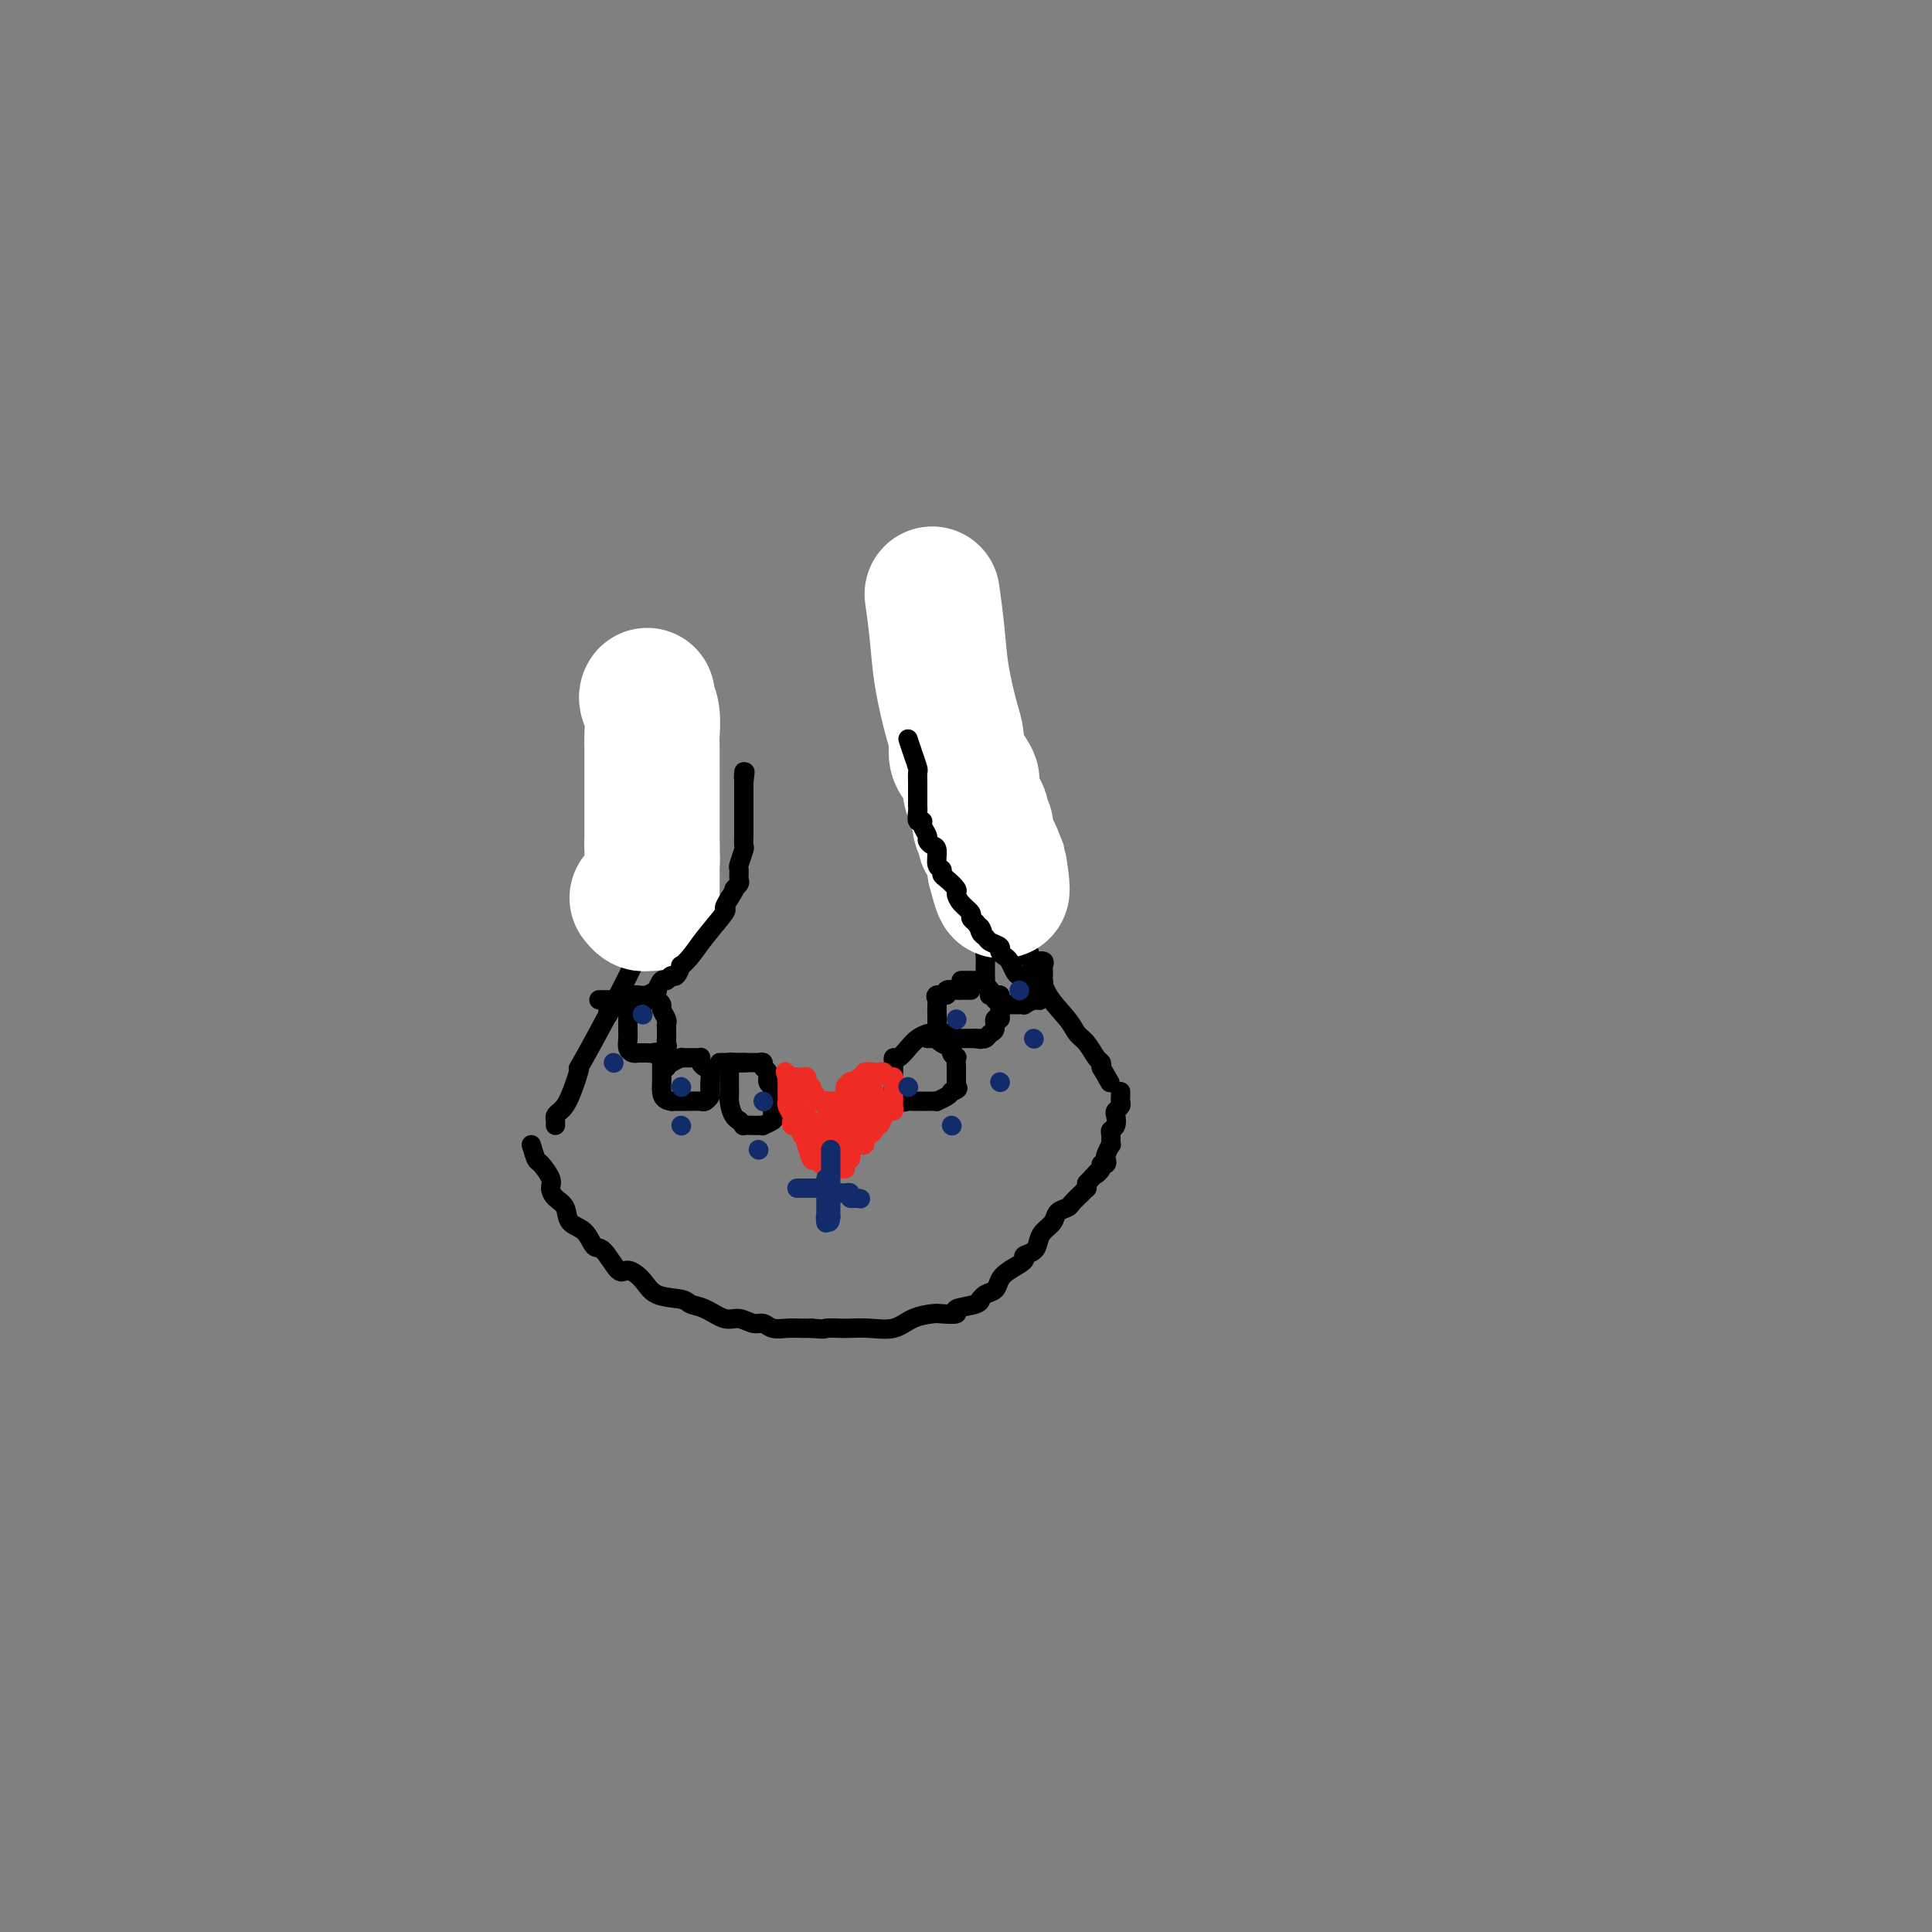 <svg viewBox='0 0 400 400' version='1.1' xmlns='http://www.w3.org/2000/svg' xmlns:xlink='http://www.w3.org/1999/xlink'><rect x="0" y="0" width="400" height="400" fill="#808080" stroke="none"/><g fill='none' stroke='#000000' stroke-width='4' stroke-linecap='round' stroke-linejoin='round'><path d='M136,147c-0.001,2.290 -0.002,4.580 0,6c0.002,1.420 0.006,1.970 0,4c-0.006,2.030 -0.024,5.538 0,11c0.024,5.462 0.088,12.876 0,16c-0.088,3.124 -0.330,1.959 -1,3c-0.670,1.041 -1.769,4.288 -2,6c-0.231,1.712 0.405,1.887 -2,7c-2.405,5.113 -7.849,15.163 -10,19c-2.151,3.837 -1.007,1.462 -1,2c0.007,0.538 -1.122,3.990 -2,6c-0.878,2.010 -1.503,2.577 -2,3c-0.497,0.423 -0.865,0.701 -1,1c-0.135,0.299 -0.036,0.619 0,1c0.036,0.381 0.010,0.823 0,1c-0.010,0.177 -0.005,0.088 0,0'/><path d='M204,142c0.000,0.545 0.000,1.090 0,2c-0.000,0.910 -0.000,2.185 0,3c0.000,0.815 0.000,1.170 0,2c-0.000,0.830 -0.001,2.136 0,3c0.001,0.864 0.003,1.285 0,2c-0.003,0.715 -0.011,1.724 0,3c0.011,1.276 0.040,2.818 0,4c-0.040,1.182 -0.150,2.004 0,3c0.150,0.996 0.561,2.166 1,3c0.439,0.834 0.905,1.332 1,2c0.095,0.668 -0.183,1.506 0,3c0.183,1.494 0.825,3.645 1,5c0.175,1.355 -0.119,1.913 0,3c0.119,1.087 0.651,2.701 1,4c0.349,1.299 0.514,2.282 1,4c0.486,1.718 1.292,4.172 2,6c0.708,1.828 1.316,3.032 2,4c0.684,0.968 1.443,1.700 2,3c0.557,1.300 0.912,3.168 2,5c1.088,1.832 2.908,3.629 4,5c1.092,1.371 1.456,2.318 2,3c0.544,0.682 1.270,1.100 2,2c0.730,0.900 1.466,2.281 2,3c0.534,0.719 0.867,0.777 1,1c0.133,0.223 0.067,0.612 0,1'/><path d='M228,221c3.167,5.500 1.583,2.750 0,0'/><path d='M110,237c0.371,1.233 0.742,2.466 1,3c0.258,0.534 0.402,0.368 1,1c0.598,0.632 1.650,2.060 2,3c0.350,0.940 -0.002,1.391 0,2c0.002,0.609 0.357,1.376 1,2c0.643,0.624 1.575,1.105 2,2c0.425,0.895 0.344,2.203 1,3c0.656,0.797 2.047,1.084 3,2c0.953,0.916 1.466,2.460 2,3c0.534,0.540 1.088,0.074 2,1c0.912,0.926 2.181,3.242 3,4c0.819,0.758 1.188,-0.042 2,0c0.812,0.042 2.068,0.927 3,2c0.932,1.073 1.541,2.334 3,3c1.459,0.666 3.769,0.738 5,1c1.231,0.262 1.383,0.715 2,1c0.617,0.285 1.698,0.401 3,1c1.302,0.599 2.823,1.681 4,2c1.177,0.319 2.009,-0.125 3,0c0.991,0.125 2.142,0.818 3,1c0.858,0.182 1.423,-0.147 2,0c0.577,0.147 1.165,0.771 2,1c0.835,0.229 1.917,0.062 3,0c1.083,-0.062 2.167,-0.018 3,0c0.833,0.018 1.417,0.009 2,0'/><path d='M168,275c3.302,0.310 2.557,0.085 3,0c0.443,-0.085 2.074,-0.029 3,0c0.926,0.029 1.148,0.032 2,0c0.852,-0.032 2.334,-0.100 4,0c1.666,0.100 3.516,0.367 5,0c1.484,-0.367 2.600,-1.369 4,-2c1.400,-0.631 3.083,-0.890 4,-1c0.917,-0.110 1.069,-0.072 2,0c0.931,0.072 2.641,0.178 3,0c0.359,-0.178 -0.634,-0.639 0,-1c0.634,-0.361 2.895,-0.621 4,-1c1.105,-0.379 1.055,-0.878 1,-1c-0.055,-0.122 -0.116,0.133 0,0c0.116,-0.133 0.407,-0.655 1,-1c0.593,-0.345 1.488,-0.512 2,-1c0.512,-0.488 0.641,-1.296 1,-2c0.359,-0.704 0.947,-1.305 2,-2c1.053,-0.695 2.571,-1.485 3,-2c0.429,-0.515 -0.232,-0.757 0,-1c0.232,-0.243 1.356,-0.489 2,-1c0.644,-0.511 0.806,-1.289 1,-2c0.194,-0.711 0.418,-1.355 1,-2c0.582,-0.645 1.521,-1.289 2,-2c0.479,-0.711 0.496,-1.487 1,-2c0.504,-0.513 1.494,-0.764 2,-1c0.506,-0.236 0.528,-0.458 1,-1c0.472,-0.542 1.395,-1.403 2,-2c0.605,-0.597 0.894,-0.930 1,-1c0.106,-0.070 0.030,0.123 0,0c-0.030,-0.123 -0.015,-0.561 0,-1'/><path d='M225,245c3.946,-4.277 2.312,-2.470 2,-2c-0.312,0.470 0.700,-0.398 1,-1c0.300,-0.602 -0.112,-0.940 0,-1c0.112,-0.060 0.748,0.157 1,0c0.252,-0.157 0.120,-0.690 0,-1c-0.120,-0.310 -0.229,-0.398 0,-1c0.229,-0.602 0.797,-1.718 1,-2c0.203,-0.282 0.041,0.272 0,0c-0.041,-0.272 0.041,-1.368 0,-2c-0.041,-0.632 -0.203,-0.799 0,-1c0.203,-0.201 0.772,-0.435 1,-1c0.228,-0.565 0.114,-1.461 0,-2c-0.114,-0.539 -0.227,-0.723 0,-1c0.227,-0.277 0.793,-0.649 1,-1c0.207,-0.351 0.056,-0.682 0,-1c-0.056,-0.318 -0.015,-0.624 0,-1c0.015,-0.376 0.004,-0.822 0,-1c-0.004,-0.178 -0.002,-0.089 0,0'/><path d='M126,210c-0.128,-0.301 -0.256,-0.603 0,-1c0.256,-0.397 0.898,-0.891 1,-1c0.102,-0.109 -0.334,0.167 0,0c0.334,-0.167 1.437,-0.777 2,-1c0.563,-0.223 0.584,-0.061 1,0c0.416,0.061 1.226,0.020 2,0c0.774,-0.020 1.513,-0.017 2,0c0.487,0.017 0.723,0.050 1,0c0.277,-0.050 0.596,-0.182 1,0c0.404,0.182 0.893,0.679 1,1c0.107,0.321 -0.167,0.467 0,1c0.167,0.533 0.777,1.452 1,2c0.223,0.548 0.059,0.724 0,1c-0.059,0.276 -0.014,0.651 0,1c0.014,0.349 -0.002,0.671 0,1c0.002,0.329 0.021,0.666 0,1c-0.021,0.334 -0.083,0.667 0,1c0.083,0.333 0.309,0.667 0,1c-0.309,0.333 -1.155,0.667 -2,1'/><path d='M136,218c-0.262,0.928 0.084,0.249 0,0c-0.084,-0.249 -0.596,-0.067 -1,0c-0.404,0.067 -0.699,0.018 -1,0c-0.301,-0.018 -0.606,-0.007 -1,0c-0.394,0.007 -0.876,0.010 -1,0c-0.124,-0.010 0.110,-0.033 0,0c-0.110,0.033 -0.566,0.121 -1,0c-0.434,-0.121 -0.848,-0.452 -1,-1c-0.152,-0.548 -0.042,-1.312 0,-2c0.042,-0.688 0.014,-1.299 0,-2c-0.014,-0.701 -0.016,-1.493 0,-2c0.016,-0.507 0.050,-0.728 0,-1c-0.050,-0.272 -0.182,-0.595 0,-1c0.182,-0.405 0.680,-0.893 1,-1c0.320,-0.107 0.464,0.168 1,0c0.536,-0.168 1.464,-0.777 2,-1c0.536,-0.223 0.680,-0.060 1,0c0.320,0.060 0.817,0.016 1,0c0.183,-0.016 0.052,-0.005 0,0c-0.052,0.005 -0.026,0.002 0,0'/><path d='M138,221c0.190,-0.309 0.380,-0.619 1,-1c0.620,-0.381 1.672,-0.834 2,-1c0.328,-0.166 -0.066,-0.044 0,0c0.066,0.044 0.592,0.011 1,0c0.408,-0.011 0.697,-0.000 1,0c0.303,0.000 0.620,-0.011 1,0c0.380,0.011 0.824,0.043 1,0c0.176,-0.043 0.086,-0.161 0,0c-0.086,0.161 -0.167,0.602 0,1c0.167,0.398 0.580,0.755 1,1c0.420,0.245 0.845,0.380 1,1c0.155,0.620 0.038,1.725 0,2c-0.038,0.275 0.002,-0.280 0,0c-0.002,0.280 -0.046,1.396 0,2c0.046,0.604 0.181,0.698 0,1c-0.181,0.302 -0.678,0.813 -1,1c-0.322,0.187 -0.467,0.050 -1,0c-0.533,-0.050 -1.452,-0.013 -2,0c-0.548,0.013 -0.724,0.004 -1,0c-0.276,-0.004 -0.651,-0.001 -1,0c-0.349,0.001 -0.671,0.000 -1,0c-0.329,-0.000 -0.664,-0.000 -1,0'/><path d='M139,228c-1.691,-0.185 -1.917,-1.149 -2,-2c-0.083,-0.851 -0.022,-1.591 0,-2c0.022,-0.409 0.006,-0.488 0,-1c-0.006,-0.512 -0.002,-1.457 0,-2c0.002,-0.543 0.000,-0.685 0,-1c-0.000,-0.315 -0.000,-0.804 0,-1c0.000,-0.196 0.000,-0.098 0,0'/><path d='M149,220c0.529,0.000 1.059,0.000 2,0c0.941,-0.000 2.295,-0.001 3,0c0.705,0.001 0.762,0.003 1,0c0.238,-0.003 0.656,-0.013 1,0c0.344,0.013 0.613,0.049 1,0c0.387,-0.049 0.892,-0.181 1,0c0.108,0.181 -0.181,0.677 0,1c0.181,0.323 0.833,0.472 1,1c0.167,0.528 -0.152,1.433 0,2c0.152,0.567 0.773,0.795 1,1c0.227,0.205 0.060,0.387 0,1c-0.060,0.613 -0.014,1.655 0,2c0.014,0.345 -0.004,-0.009 0,0c0.004,0.009 0.030,0.381 0,1c-0.030,0.619 -0.117,1.486 0,2c0.117,0.514 0.436,0.674 0,1c-0.436,0.326 -1.627,0.819 -2,1c-0.373,0.181 0.073,0.049 0,0c-0.073,-0.049 -0.663,-0.016 -1,0c-0.337,0.016 -0.420,0.015 -1,0c-0.580,-0.015 -1.656,-0.042 -2,0c-0.344,0.042 0.045,0.155 0,0c-0.045,-0.155 -0.522,-0.577 -1,-1'/><path d='M153,232c-1.536,-0.720 -1.876,-3.019 -2,-4c-0.124,-0.981 -0.033,-0.644 0,-1c0.033,-0.356 0.009,-1.405 0,-2c-0.009,-0.595 -0.003,-0.738 0,-1c0.003,-0.262 0.003,-0.645 0,-1c-0.003,-0.355 -0.007,-0.684 0,-1c0.007,-0.316 0.027,-0.621 0,-1c-0.027,-0.379 -0.100,-0.834 0,-1c0.100,-0.166 0.373,-0.045 1,0c0.627,0.045 1.608,0.013 2,0c0.392,-0.013 0.196,-0.006 0,0'/><path d='M207,197c-0.340,-0.004 -0.679,-0.008 -1,0c-0.321,0.008 -0.622,0.030 -1,0c-0.378,-0.030 -0.833,-0.110 -1,0c-0.167,0.110 -0.044,0.411 0,1c0.044,0.589 0.011,1.467 0,2c-0.011,0.533 0.001,0.720 0,1c-0.001,0.280 -0.014,0.653 0,1c0.014,0.347 0.055,0.668 0,1c-0.055,0.332 -0.207,0.677 0,1c0.207,0.323 0.772,0.626 1,1c0.228,0.374 0.118,0.818 0,1c-0.118,0.182 -0.243,0.100 0,0c0.243,-0.100 0.852,-0.219 1,0c0.148,0.219 -0.167,0.777 0,1c0.167,0.223 0.817,0.112 1,0c0.183,-0.112 -0.101,-0.226 0,0c0.101,0.226 0.586,0.793 1,1c0.414,0.207 0.757,0.053 1,0c0.243,-0.053 0.385,-0.004 1,0c0.615,0.004 1.704,-0.037 2,0c0.296,0.037 -0.201,0.154 0,0c0.201,-0.154 1.101,-0.577 2,-1'/><path d='M214,207c1.635,0.186 1.223,0.151 1,0c-0.223,-0.151 -0.256,-0.418 0,-1c0.256,-0.582 0.801,-1.480 1,-2c0.199,-0.520 0.053,-0.664 0,-1c-0.053,-0.336 -0.012,-0.865 0,-1c0.012,-0.135 -0.003,0.122 0,0c0.003,-0.122 0.025,-0.624 0,-1c-0.025,-0.376 -0.097,-0.626 0,-1c0.097,-0.374 0.361,-0.871 0,-1c-0.361,-0.129 -1.349,0.109 -2,0c-0.651,-0.109 -0.966,-0.565 -1,-1c-0.034,-0.435 0.212,-0.849 0,-1c-0.212,-0.151 -0.883,-0.041 -1,0c-0.117,0.041 0.319,0.011 0,0c-0.319,-0.011 -1.392,-0.003 -2,0c-0.608,0.003 -0.751,0.001 -1,0c-0.249,-0.001 -0.603,-0.000 -1,0c-0.397,0.000 -0.838,0.000 -1,0c-0.162,-0.000 -0.046,-0.000 0,0c0.046,0.000 0.023,0.000 0,0'/><path d='M201,205c-0.797,-0.009 -1.594,-0.017 -2,0c-0.406,0.017 -0.420,0.060 -1,0c-0.580,-0.060 -1.725,-0.224 -2,0c-0.275,0.224 0.318,0.837 0,1c-0.318,0.163 -1.549,-0.124 -2,0c-0.451,0.124 -0.121,0.659 0,1c0.121,0.341 0.032,0.487 0,1c-0.032,0.513 -0.008,1.394 0,2c0.008,0.606 0.001,0.937 0,1c-0.001,0.063 0.003,-0.140 0,0c-0.003,0.140 -0.012,0.625 0,1c0.012,0.375 0.045,0.640 0,1c-0.045,0.360 -0.167,0.814 0,1c0.167,0.186 0.622,0.102 1,0c0.378,-0.102 0.679,-0.224 1,0c0.321,0.224 0.663,0.792 1,1c0.337,0.208 0.668,0.056 1,0c0.332,-0.056 0.666,-0.015 1,0c0.334,0.015 0.667,0.004 1,0c0.333,-0.004 0.667,-0.001 1,0c0.333,0.001 0.667,0.001 1,0'/><path d='M202,215c1.477,0.313 1.170,0.096 1,0c-0.170,-0.096 -0.204,-0.072 0,0c0.204,0.072 0.647,0.192 1,0c0.353,-0.192 0.616,-0.696 1,-1c0.384,-0.304 0.887,-0.409 1,-1c0.113,-0.591 -0.166,-1.667 0,-2c0.166,-0.333 0.777,0.079 1,0c0.223,-0.079 0.057,-0.647 0,-1c-0.057,-0.353 -0.004,-0.490 0,-1c0.004,-0.510 -0.040,-1.393 0,-2c0.040,-0.607 0.164,-0.937 0,-1c-0.164,-0.063 -0.617,0.141 -1,0c-0.383,-0.141 -0.698,-0.626 -1,-1c-0.302,-0.374 -0.591,-0.636 -1,-1c-0.409,-0.364 -0.936,-0.830 -1,-1c-0.064,-0.170 0.337,-0.046 0,0c-0.337,0.046 -1.410,0.012 -2,0c-0.590,-0.012 -0.697,-0.003 -1,0c-0.303,0.003 -0.801,0.001 -1,0c-0.199,-0.001 -0.100,-0.000 0,0'/><path d='M192,214c-0.671,0.259 -1.343,0.517 -2,1c-0.657,0.483 -1.300,1.190 -2,2c-0.700,0.810 -1.455,1.723 -2,2c-0.545,0.277 -0.878,-0.081 -1,0c-0.122,0.081 -0.033,0.600 0,1c0.033,0.400 0.009,0.681 0,1c-0.009,0.319 -0.002,0.677 0,1c0.002,0.323 0.000,0.610 0,1c-0.000,0.390 0.002,0.883 0,1c-0.002,0.117 -0.008,-0.140 0,0c0.008,0.140 0.029,0.679 0,1c-0.029,0.321 -0.110,0.426 0,1c0.110,0.574 0.411,1.618 1,2c0.589,0.382 1.467,0.102 2,0c0.533,-0.102 0.720,-0.027 1,0c0.280,0.027 0.654,0.007 1,0c0.346,-0.007 0.665,-0.001 1,0c0.335,0.001 0.685,-0.003 1,0c0.315,0.003 0.596,0.012 1,0c0.404,-0.012 0.933,-0.044 1,0c0.067,0.044 -0.328,0.166 0,0c0.328,-0.166 1.379,-0.619 2,-1c0.621,-0.381 0.810,-0.691 1,-1'/><path d='M197,226c1.928,-0.554 1.249,-0.940 1,-1c-0.249,-0.060 -0.067,0.207 0,0c0.067,-0.207 0.018,-0.886 0,-1c-0.018,-0.114 -0.004,0.338 0,0c0.004,-0.338 -0.003,-1.467 0,-2c0.003,-0.533 0.017,-0.472 0,-1c-0.017,-0.528 -0.064,-1.647 0,-2c0.064,-0.353 0.238,0.059 0,0c-0.238,-0.059 -0.887,-0.590 -1,-1c-0.113,-0.410 0.310,-0.698 0,-1c-0.310,-0.302 -1.354,-0.617 -2,-1c-0.646,-0.383 -0.895,-0.835 -1,-1c-0.105,-0.165 -0.067,-0.044 0,0c0.067,0.044 0.162,0.012 0,0c-0.162,-0.012 -0.582,-0.003 -1,0c-0.418,0.003 -0.834,0.001 -1,0c-0.166,-0.001 -0.083,-0.000 0,0'/></g>
<g fill='none' stroke='#EE2B24' stroke-width='4' stroke-linecap='round' stroke-linejoin='round'><path d='M175,242c-0.334,0.008 -0.668,0.016 -1,0c-0.332,-0.016 -0.663,-0.056 -1,0c-0.337,0.056 -0.682,0.206 -1,0c-0.318,-0.206 -0.610,-0.770 -1,-1c-0.390,-0.230 -0.879,-0.126 -1,0c-0.121,0.126 0.125,0.273 0,0c-0.125,-0.273 -0.621,-0.966 -1,-1c-0.379,-0.034 -0.641,0.590 -1,0c-0.359,-0.590 -0.813,-2.396 -1,-3c-0.187,-0.604 -0.105,-0.008 0,0c0.105,0.008 0.235,-0.571 0,-1c-0.235,-0.429 -0.834,-0.707 -1,-1c-0.166,-0.293 0.100,-0.602 0,-1c-0.100,-0.398 -0.566,-0.884 -1,-1c-0.434,-0.116 -0.834,0.137 -1,0c-0.166,-0.137 -0.097,-0.666 0,-1c0.097,-0.334 0.222,-0.474 0,-1c-0.222,-0.526 -0.792,-1.437 -1,-2c-0.208,-0.563 -0.056,-0.777 0,-1c0.056,-0.223 0.015,-0.455 0,-1c-0.015,-0.545 -0.004,-1.404 0,-2c0.004,-0.596 0.001,-0.930 0,-1c-0.001,-0.070 -0.000,0.123 0,0c0.000,-0.123 0.000,-0.561 0,-1'/><path d='M163,223c-0.666,-2.166 -0.332,-0.581 0,0c0.332,0.581 0.662,0.159 1,0c0.338,-0.159 0.683,-0.054 1,0c0.317,0.054 0.606,0.056 1,0c0.394,-0.056 0.894,-0.170 1,0c0.106,0.170 -0.183,0.624 0,1c0.183,0.376 0.838,0.675 1,1c0.162,0.325 -0.168,0.676 0,1c0.168,0.324 0.834,0.622 1,1c0.166,0.378 -0.167,0.838 0,1c0.167,0.162 0.833,0.028 1,0c0.167,-0.028 -0.166,0.052 0,0c0.166,-0.052 0.829,-0.235 1,0c0.171,0.235 -0.151,0.887 0,1c0.151,0.113 0.775,-0.315 1,0c0.225,0.315 0.050,1.373 0,2c-0.050,0.627 0.025,0.823 0,1c-0.025,0.177 -0.151,0.336 0,0c0.151,-0.336 0.579,-1.167 1,-2c0.421,-0.833 0.835,-1.666 1,-2c0.165,-0.334 0.083,-0.167 0,0'/><path d='M174,228c0.552,-1.027 0.932,-1.596 1,-2c0.068,-0.404 -0.175,-0.643 0,-1c0.175,-0.357 0.767,-0.832 1,-1c0.233,-0.168 0.105,-0.030 0,0c-0.105,0.030 -0.188,-0.048 0,0c0.188,0.048 0.647,0.223 1,0c0.353,-0.223 0.602,-0.844 1,-1c0.398,-0.156 0.947,0.155 1,0c0.053,-0.155 -0.389,-0.775 0,-1c0.389,-0.225 1.610,-0.056 2,0c0.390,0.056 -0.049,-0.000 0,0c0.049,0.000 0.588,0.056 1,0c0.412,-0.056 0.699,-0.226 1,0c0.301,0.226 0.617,0.847 1,1c0.383,0.153 0.835,-0.163 1,0c0.165,0.163 0.044,0.804 0,1c-0.044,0.196 -0.012,-0.053 0,0c0.012,0.053 0.003,0.409 0,1c-0.003,0.591 0.000,1.416 0,2c-0.000,0.584 -0.003,0.926 0,1c0.003,0.074 0.012,-0.121 0,0c-0.012,0.121 -0.044,0.558 0,1c0.044,0.442 0.166,0.888 0,1c-0.166,0.112 -0.619,-0.111 -1,0c-0.381,0.111 -0.691,0.555 -1,1'/><path d='M183,231c-0.472,1.085 -0.652,1.796 -1,2c-0.348,0.204 -0.863,-0.099 -1,0c-0.137,0.099 0.104,0.601 0,1c-0.104,0.399 -0.552,0.694 -1,1c-0.448,0.306 -0.894,0.621 -1,1c-0.106,0.379 0.129,0.822 0,1c-0.129,0.178 -0.622,0.090 -1,0c-0.378,-0.090 -0.641,-0.183 -1,0c-0.359,0.183 -0.813,0.641 -1,1c-0.187,0.359 -0.105,0.617 0,1c0.105,0.383 0.234,0.890 0,1c-0.234,0.110 -0.831,-0.176 -1,0c-0.169,0.176 0.091,0.816 0,1c-0.091,0.184 -0.533,-0.087 -1,0c-0.467,0.087 -0.960,0.530 -1,0c-0.040,-0.530 0.371,-2.035 1,-3c0.629,-0.965 1.474,-1.391 2,-2c0.526,-0.609 0.732,-1.402 1,-2c0.268,-0.598 0.597,-1.003 1,-1c0.403,0.003 0.881,0.413 1,0c0.119,-0.413 -0.122,-1.650 0,-2c0.122,-0.350 0.606,0.186 1,0c0.394,-0.186 0.697,-1.093 1,-2'/><path d='M181,229c0.927,-2.042 0.245,-1.146 0,-1c-0.245,0.146 -0.054,-0.459 0,-1c0.054,-0.541 -0.031,-1.017 0,-1c0.031,0.017 0.176,0.528 0,1c-0.176,0.472 -0.673,0.905 -1,1c-0.327,0.095 -0.483,-0.147 -1,0c-0.517,0.147 -1.395,0.685 -2,1c-0.605,0.315 -0.937,0.408 -1,1c-0.063,0.592 0.142,1.683 0,2c-0.142,0.317 -0.630,-0.140 -1,0c-0.370,0.140 -0.621,0.877 -1,1c-0.379,0.123 -0.885,-0.369 -1,0c-0.115,0.369 0.161,1.599 0,2c-0.161,0.401 -0.760,-0.028 -1,0c-0.240,0.028 -0.120,0.514 0,1'/><path d='M172,236c-1.349,1.774 -0.221,1.207 0,1c0.221,-0.207 -0.465,-0.056 -1,0c-0.535,0.056 -0.917,0.017 -1,0c-0.083,-0.017 0.135,-0.011 0,0c-0.135,0.011 -0.624,0.028 -1,0c-0.376,-0.028 -0.641,-0.102 -1,0c-0.359,0.102 -0.813,0.378 -1,0c-0.187,-0.378 -0.105,-1.411 0,-2c0.105,-0.589 0.235,-0.735 0,-1c-0.235,-0.265 -0.834,-0.649 -1,-1c-0.166,-0.351 0.102,-0.669 0,-1c-0.102,-0.331 -0.574,-0.676 -1,-1c-0.426,-0.324 -0.807,-0.626 -1,-1c-0.193,-0.374 -0.198,-0.821 0,-1c0.198,-0.179 0.599,-0.089 1,0'/><path d='M165,229c-0.458,-1.081 0.398,0.217 1,1c0.602,0.783 0.949,1.051 1,1c0.051,-0.051 -0.193,-0.421 0,0c0.193,0.421 0.822,1.634 1,2c0.178,0.366 -0.096,-0.115 0,0c0.096,0.115 0.560,0.826 1,1c0.440,0.174 0.854,-0.191 1,0c0.146,0.191 0.024,0.937 0,1c-0.024,0.063 0.050,-0.556 0,-1c-0.050,-0.444 -0.224,-0.711 0,-1c0.224,-0.289 0.847,-0.600 1,-1c0.153,-0.400 -0.165,-0.891 0,-1c0.165,-0.109 0.814,0.163 1,0c0.186,-0.163 -0.090,-0.761 0,-1c0.090,-0.239 0.545,-0.120 1,0'/><path d='M173,230c1.012,-0.615 1.542,-0.151 2,0c0.458,0.151 0.845,-0.011 1,0c0.155,0.011 0.079,0.196 0,0c-0.079,-0.196 -0.161,-0.771 0,-1c0.161,-0.229 0.565,-0.112 1,0c0.435,0.112 0.900,0.218 1,0c0.100,-0.218 -0.166,-0.762 0,-1c0.166,-0.238 0.762,-0.172 1,0c0.238,0.172 0.116,0.448 0,0c-0.116,-0.448 -0.227,-1.620 0,-2c0.227,-0.380 0.793,0.032 1,0c0.207,-0.032 0.056,-0.509 0,-1c-0.056,-0.491 -0.016,-0.998 0,-1c0.016,-0.002 0.008,0.499 0,1'/><path d='M180,225c1.192,-0.304 0.671,1.435 0,2c-0.671,0.565 -1.493,-0.045 -2,0c-0.507,0.045 -0.700,0.744 -1,1c-0.300,0.256 -0.706,0.069 -1,0c-0.294,-0.069 -0.474,-0.018 -1,0c-0.526,0.018 -1.398,0.005 -2,0c-0.602,-0.005 -0.936,-0.001 -1,0c-0.064,0.001 0.141,-0.003 0,0c-0.141,0.003 -0.629,0.011 -1,0c-0.371,-0.011 -0.625,-0.041 -1,0c-0.375,0.041 -0.871,0.152 -1,0c-0.129,-0.152 0.110,-0.566 0,-1c-0.110,-0.434 -0.568,-0.886 -1,-1c-0.432,-0.114 -0.838,0.110 -1,0c-0.162,-0.110 -0.081,-0.555 0,-1'/><path d='M167,225c-1.179,-0.464 -0.125,-0.125 0,0c0.125,0.125 -0.679,0.036 -1,0c-0.321,-0.036 -0.161,-0.018 0,0'/></g>
<g fill='none' stroke='#FFFFFF' stroke-width='28' stroke-linecap='round' stroke-linejoin='round'><path d='M134,144c-0.113,0.187 -0.226,0.374 0,1c0.226,0.626 0.793,1.690 1,3c0.207,1.310 0.056,2.866 0,4c-0.056,1.134 -0.015,1.847 0,3c0.015,1.153 0.004,2.748 0,4c-0.004,1.252 -0.001,2.162 0,3c0.001,0.838 0.000,1.604 0,2c-0.000,0.396 -0.000,0.420 0,1c0.000,0.580 0.000,1.715 0,2c-0.000,0.285 -0.000,-0.279 0,0c0.000,0.279 0.000,1.401 0,2c-0.000,0.599 -0.000,0.674 0,1c0.000,0.326 0.000,0.902 0,1c-0.000,0.098 -0.000,-0.281 0,0c0.000,0.281 0.000,1.223 0,2c-0.000,0.777 -0.000,1.388 0,2'/><path d='M135,175c0.155,5.432 0.041,3.514 0,3c-0.041,-0.514 -0.011,0.378 0,1c0.011,0.622 0.003,0.974 0,1c-0.003,0.026 -0.001,-0.274 0,0c0.001,0.274 0.001,1.121 0,2c-0.001,0.879 -0.003,1.790 0,2c0.003,0.210 0.012,-0.283 0,0c-0.012,0.283 -0.045,1.340 0,2c0.045,0.660 0.170,0.923 0,1c-0.170,0.077 -0.633,-0.031 -1,0c-0.367,0.031 -0.637,0.201 -1,0c-0.363,-0.201 -0.818,-0.772 -1,-1c-0.182,-0.228 -0.091,-0.114 0,0'/><path d='M193,123c0.362,2.608 0.723,5.217 1,8c0.277,2.783 0.468,5.742 1,9c0.532,3.258 1.404,6.817 2,9c0.596,2.183 0.916,2.990 1,4c0.084,1.010 -0.070,2.224 0,3c0.070,0.776 0.362,1.115 1,2c0.638,0.885 1.620,2.317 2,3c0.380,0.683 0.158,0.617 0,1c-0.158,0.383 -0.252,1.214 0,2c0.252,0.786 0.851,1.525 1,2c0.149,0.475 -0.153,0.686 0,1c0.153,0.314 0.759,0.732 1,1c0.241,0.268 0.116,0.386 0,1c-0.116,0.614 -0.223,1.724 0,2c0.223,0.276 0.777,-0.282 1,0c0.223,0.282 0.116,1.403 0,2c-0.116,0.597 -0.241,0.670 0,1c0.241,0.330 0.849,0.917 1,1c0.151,0.083 -0.155,-0.339 0,0c0.155,0.339 0.773,1.437 1,2c0.227,0.563 0.065,0.589 0,1c-0.065,0.411 -0.032,1.205 0,2'/><path d='M206,180c2.238,8.762 1.333,2.167 1,0c-0.333,-2.167 -0.095,0.095 0,1c0.095,0.905 0.048,0.452 0,0'/></g>
<g fill='none' stroke='#000000' stroke-width='4' stroke-linecap='round' stroke-linejoin='round'><path d='M124,207c0.728,-0.002 1.456,-0.004 2,0c0.544,0.004 0.905,0.015 1,0c0.095,-0.015 -0.077,-0.057 0,0c0.077,0.057 0.404,0.213 1,0c0.596,-0.213 1.460,-0.793 2,-1c0.540,-0.207 0.757,-0.039 1,0c0.243,0.039 0.513,-0.050 1,0c0.487,0.050 1.191,0.239 2,0c0.809,-0.239 1.722,-0.906 2,-1c0.278,-0.094 -0.081,0.383 0,0c0.081,-0.383 0.600,-1.627 1,-2c0.400,-0.373 0.680,0.126 1,0c0.320,-0.126 0.680,-0.876 1,-1c0.320,-0.124 0.601,0.377 1,0c0.399,-0.377 0.917,-1.632 1,-2c0.083,-0.368 -0.269,0.152 0,0c0.269,-0.152 1.161,-0.974 2,-2c0.839,-1.026 1.627,-2.254 3,-4c1.373,-1.746 3.331,-4.008 4,-5c0.669,-0.992 0.048,-0.712 0,-1c-0.048,-0.288 0.476,-1.144 1,-2'/><path d='M151,186c1.867,-2.875 1.035,-2.064 1,-2c-0.035,0.064 0.726,-0.621 1,-1c0.274,-0.379 0.059,-0.454 0,-1c-0.059,-0.546 0.037,-1.565 0,-2c-0.037,-0.435 -0.206,-0.287 0,-1c0.206,-0.713 0.787,-2.289 1,-3c0.213,-0.711 0.057,-0.558 0,-1c-0.057,-0.442 -0.015,-1.480 0,-2c0.015,-0.520 0.004,-0.520 0,-1c-0.004,-0.480 -0.001,-1.438 0,-2c0.001,-0.562 0.000,-0.728 0,-1c-0.000,-0.272 -0.000,-0.650 0,-1c0.000,-0.350 0.000,-0.671 0,-1c-0.000,-0.329 -0.000,-0.666 0,-1c0.000,-0.334 0.000,-0.664 0,-1c-0.000,-0.336 -0.000,-0.678 0,-1c0.000,-0.322 0.000,-0.625 0,-1c-0.000,-0.375 -0.000,-0.821 0,-1c0.000,-0.179 0.000,-0.089 0,0'/><path d='M154,162c0.464,-3.881 0.125,-1.583 0,-1c-0.125,0.583 -0.036,-0.548 0,-1c0.036,-0.452 0.018,-0.226 0,0'/><path d='M188,153c0.309,0.944 0.619,1.888 1,3c0.381,1.112 0.834,2.391 1,3c0.166,0.609 0.044,0.548 0,1c-0.044,0.452 -0.012,1.417 0,2c0.012,0.583 0.004,0.785 0,1c-0.004,0.215 -0.002,0.444 0,1c0.002,0.556 0.005,1.441 0,2c-0.005,0.559 -0.016,0.793 0,1c0.016,0.207 0.061,0.388 0,1c-0.061,0.612 -0.227,1.655 0,2c0.227,0.345 0.848,-0.009 1,0c0.152,0.009 -0.166,0.382 0,1c0.166,0.618 0.814,1.483 1,2c0.186,0.517 -0.090,0.688 0,1c0.090,0.312 0.545,0.766 1,1c0.455,0.234 0.908,0.247 1,1c0.092,0.753 -0.178,2.247 0,3c0.178,0.753 0.804,0.764 1,1c0.196,0.236 -0.037,0.696 0,1c0.037,0.304 0.343,0.452 1,1c0.657,0.548 1.664,1.495 2,2c0.336,0.505 0.002,0.569 0,1c-0.002,0.431 0.329,1.229 1,2c0.671,0.771 1.681,1.515 2,2c0.319,0.485 -0.052,0.710 0,1c0.052,0.290 0.526,0.645 1,1'/><path d='M202,191c2.097,3.427 1.340,1.496 1,1c-0.340,-0.496 -0.264,0.444 0,1c0.264,0.556 0.715,0.726 1,1c0.285,0.274 0.405,0.650 1,1c0.595,0.350 1.665,0.675 2,1c0.335,0.325 -0.065,0.651 0,1c0.065,0.349 0.596,0.720 1,1c0.404,0.280 0.682,0.470 1,1c0.318,0.530 0.678,1.399 1,2c0.322,0.601 0.607,0.934 1,1c0.393,0.066 0.893,-0.136 1,0c0.107,0.136 -0.179,0.611 0,1c0.179,0.389 0.822,0.693 1,1c0.178,0.307 -0.110,0.618 0,1c0.110,0.382 0.618,0.834 1,1c0.382,0.166 0.639,0.044 1,0c0.361,-0.044 0.828,-0.012 1,0c0.172,0.012 0.049,0.003 0,0c-0.049,-0.003 -0.025,-0.002 0,0'/></g>
<g fill='none' stroke='#122B6A' stroke-width='4' stroke-linecap='round' stroke-linejoin='round'><path d='M133,210c0.000,0.000 0.100,0.100 0.1,0.1'/><path d='M141,225c0.000,0.000 0.100,0.100 0.1,0.1'/><path d='M158,228c0.000,0.000 0.100,0.100 0.1,0.1'/><path d='M188,225c0.000,0.000 0.100,0.100 0.1,0.1'/><path d='M198,211c0.000,0.000 0.100,0.100 0.1,0.1'/><path d='M211,205c0.000,0.000 0.100,0.100 0.1,0.1'/><path d='M141,233c0.000,0.000 0.100,0.100 0.1,0.1'/><path d='M157,238c0.000,0.000 0.100,0.100 0.1,0.1'/><path d='M127,220c0.000,0.000 0.100,0.100 0.1,0.1'/><path d='M197,233c0.000,0.000 0.100,0.100 0.1,0.1'/><path d='M207,224c0.000,0.000 0.100,0.100 0.1,0.1'/><path d='M214,215c0.000,0.000 0.100,0.100 0.1,0.1'/><path d='M171,244c0.000,0.364 0.000,0.729 0,1c0.000,0.271 0.000,0.450 0,1c-0.000,0.550 0.000,1.471 0,2c0.000,0.529 0.000,0.666 0,1c0.000,0.334 0.000,0.864 0,1c0.000,0.136 0.000,-0.121 0,0c0.000,0.121 0.000,0.620 0,1c0.000,0.380 -0.000,0.641 0,1c0.000,0.359 0.000,0.817 0,1c0.000,0.183 0.000,0.092 0,0'/><path d='M165,246c0.333,-0.000 0.665,-0.000 1,0c0.335,0.000 0.672,0.000 1,0c0.328,-0.000 0.647,-0.001 1,0c0.353,0.001 0.738,0.004 1,0c0.262,-0.004 0.399,-0.015 1,0c0.601,0.015 1.666,0.057 2,0c0.334,-0.057 -0.064,-0.212 0,0c0.064,0.212 0.591,0.793 1,1c0.409,0.207 0.701,0.042 1,0c0.299,-0.042 0.606,0.040 1,0c0.394,-0.040 0.875,-0.203 1,0c0.125,0.203 -0.107,0.772 0,1c0.107,0.228 0.554,0.114 1,0'/><path d='M177,248c2.000,0.333 1.000,0.167 0,0'/><path d='M172,238c0.000,0.220 0.000,0.440 0,1c0.000,0.560 0.000,1.459 0,2c0.000,0.541 0.000,0.723 0,1c0.000,0.277 0.000,0.648 0,1c0.000,0.352 -0.000,0.686 0,1c0.000,0.314 0.000,0.609 0,1c0.000,0.391 0.000,0.878 0,1c0.000,0.122 0.000,-0.121 0,0c0.000,0.121 0.000,0.606 0,1c0.000,0.394 0.000,0.697 0,1c0.000,0.303 0.000,0.606 0,1c0.000,0.394 0.000,0.879 0,1c0.000,0.121 0.000,-0.121 0,0c0.000,0.121 -0.000,0.606 0,1c0.000,0.394 0.000,0.697 0,1'/><path d='M172,252c-0.226,2.107 -0.792,0.375 -1,0c-0.208,-0.375 -0.060,0.607 0,1c0.060,0.393 0.030,0.196 0,0'/></g>
</svg>